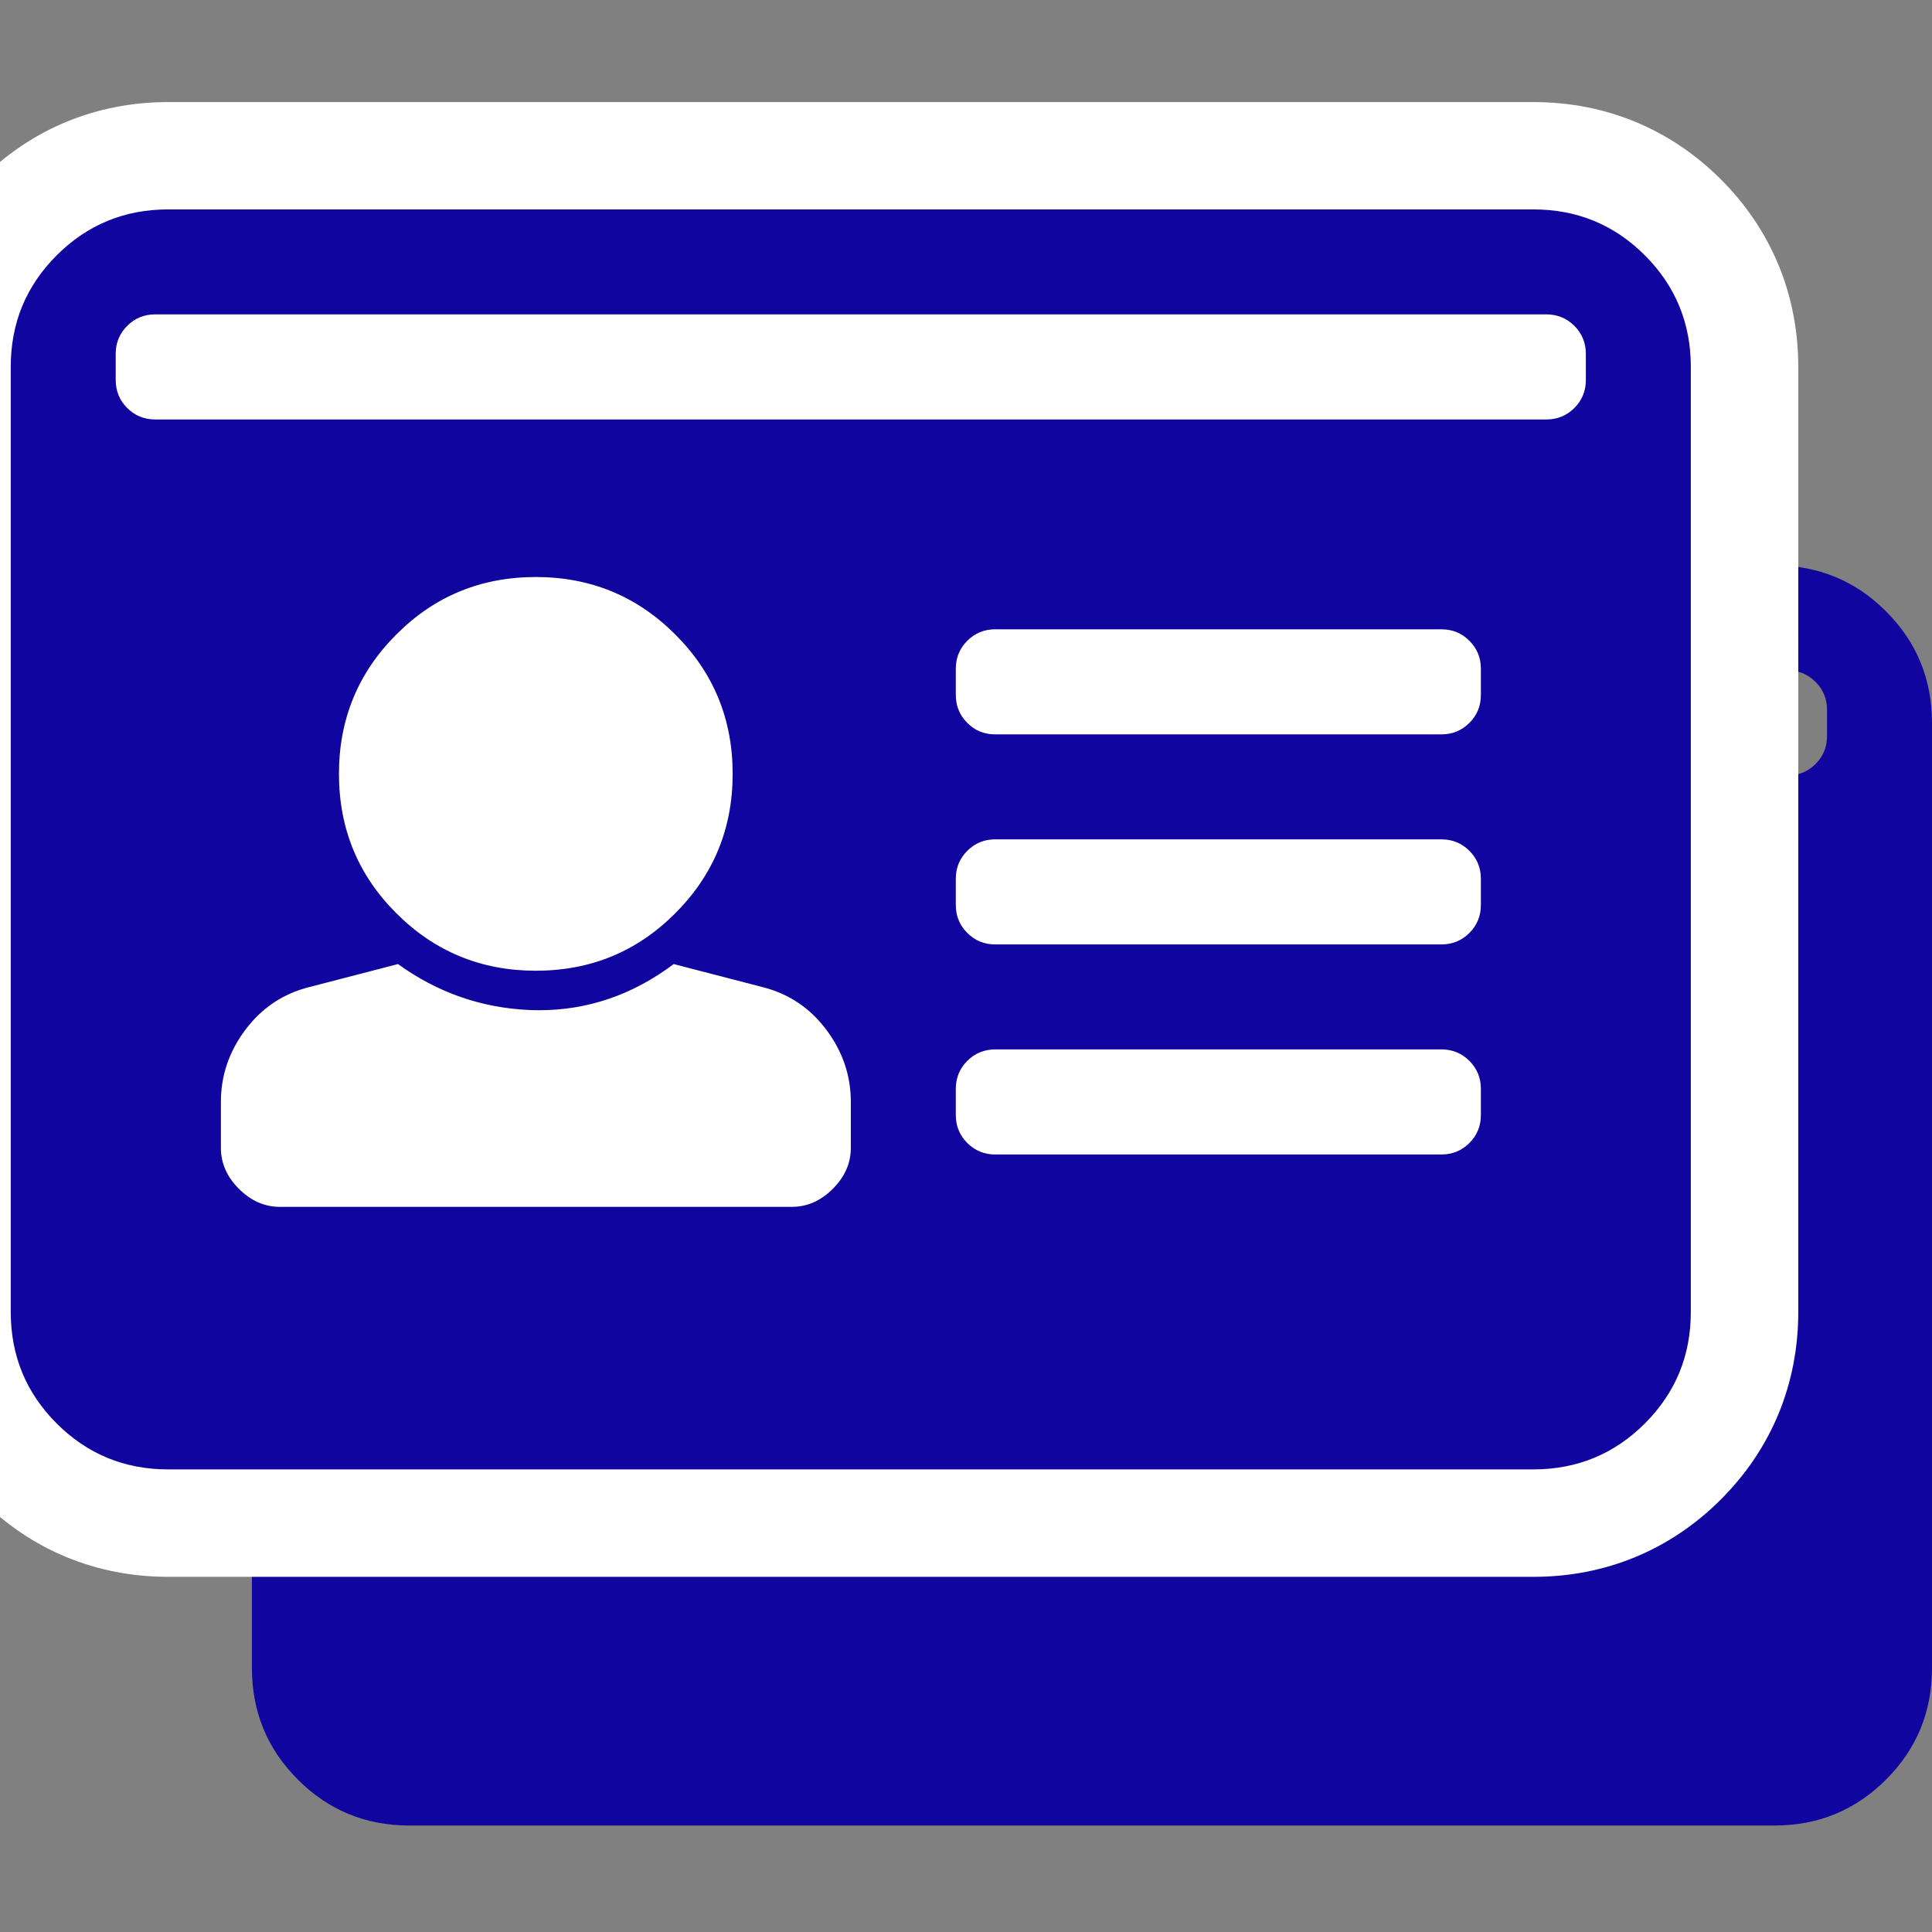 <?xml version="1.0" encoding="UTF-8"?> <svg xmlns="http://www.w3.org/2000/svg" xmlns:xlink="http://www.w3.org/1999/xlink" version="1.1" id="Layer_1" x="0px" y="0px" viewBox="0 0 180 180" style="enable-background:new 0 0 180 180;" xml:space="preserve"><rect x="0" y="0" width="180" height="180" fill="#808080" stroke="none"/> <style type="text/css"> .st0{fill:#10069F;} .st1{fill:#FFFFFF;} </style> <g> <path class="st0" d="M165.33,52.68c4.08,0,7.54,1.43,10.39,4.28S180,63.28,180,67.36v88.05c0,4.08-1.43,7.54-4.28,10.39 s-6.32,4.28-10.39,4.28H38.14c-4.08,0-7.54-1.43-10.39-4.28s-4.28-6.32-4.28-10.39V67.36c0-4.08,1.43-7.54,4.28-10.39 s6.32-4.28,10.39-4.28H165.33z M170.22,68.58v-2.45c0-1.02-0.36-1.89-1.07-2.6c-0.71-0.71-1.58-1.07-2.6-1.07H36.92 c-1.02,0-1.89,0.36-2.6,1.07s-1.07,1.58-1.07,2.6v2.45c0,1.02,0.36,1.89,1.07,2.6s1.58,1.07,2.6,1.07h129.63 c1.02,0,1.89-0.36,2.6-1.07C169.86,70.47,170.22,69.6,170.22,68.58z M101.73,140.12v-4.28c0-2.45-0.76-4.69-2.29-6.73 c-1.53-2.04-3.52-3.36-5.96-3.97L85.23,123c-4.08,3.06-8.56,4.48-13.45,4.28c-4.48-0.2-8.56-1.63-12.23-4.28l-8.25,2.14 c-2.45,0.61-4.43,1.94-5.96,3.97c-1.53,2.04-2.29,4.28-2.29,6.73v4.28c0,1.43,0.56,2.7,1.68,3.82c1.12,1.12,2.39,1.68,3.82,1.68 h47.69c1.43,0,2.7-0.56,3.82-1.68C101.17,142.82,101.73,141.55,101.73,140.12z M54.04,105.27c0,5.1,1.78,9.43,5.35,12.99 c3.57,3.57,7.9,5.35,12.99,5.35s9.43-1.78,12.99-5.35c3.57-3.57,5.35-7.9,5.35-12.99c0-5.1-1.78-9.43-5.35-12.99 c-3.57-3.57-7.9-5.35-12.99-5.35s-9.43,1.78-12.99,5.35C55.82,95.84,54.04,100.17,54.04,105.27z M160.43,97.93v-2.45 c0-1.02-0.36-1.89-1.07-2.6c-0.71-0.71-1.58-1.07-2.6-1.07h-41.58c-1.02,0-1.89,0.36-2.6,1.07s-1.07,1.58-1.07,2.6v2.45 c0,1.02,0.36,1.89,1.07,2.6s1.58,1.07,2.6,1.07h41.58c1.02,0,1.89-0.36,2.6-1.07C160.08,99.82,160.43,98.95,160.43,97.93z M160.43,117.5v-2.45c0-1.02-0.36-1.89-1.07-2.6c-0.71-0.71-1.58-1.07-2.6-1.07h-41.58c-1.02,0-1.89,0.36-2.6,1.07 s-1.07,1.58-1.07,2.6v2.45c0,1.02,0.36,1.89,1.07,2.6s1.58,1.07,2.6,1.07h41.58c1.02,0,1.89-0.36,2.6-1.07 C160.08,119.38,160.43,118.52,160.43,117.5z M160.43,137.06v-2.45c0-1.02-0.36-1.89-1.07-2.6c-0.71-0.71-1.58-1.07-2.6-1.07h-41.58 c-1.02,0-1.89,0.36-2.6,1.07c-0.71,0.71-1.07,1.58-1.07,2.6v2.45c0,1.02,0.36,1.89,1.07,2.6c0.71,0.71,1.58,1.07,2.6,1.07h41.58 c1.02,0,1.89-0.36,2.6-1.07C160.08,138.95,160.43,138.08,160.43,137.06z"></path> </g> <g> <g> <path class="st0" d="M15.67,141.91c-5.43,0-10.12-1.93-13.93-5.75c-3.81-3.81-5.74-8.5-5.74-13.93V34.18 c0-5.43,1.93-10.12,5.74-13.93s8.5-5.74,13.93-5.74h127.18c5.43,0,10.12,1.93,13.93,5.74c3.81,3.81,5.75,8.5,5.75,13.93v88.05 c0,5.43-1.93,10.12-5.75,13.93c-3.81,3.81-8.5,5.75-13.93,5.75H15.67z M30.08,96.81c-1.37,0.34-2.38,1.02-3.22,2.13 c-0.88,1.18-1.29,2.36-1.29,3.73v4.28c0,0.01,0.04,0.11,0.22,0.29c0.18,0.18,0.27,0.22,0.27,0.22c0,0,47.71,0,47.71,0 c0.02,0,0.11-0.04,0.28-0.22c0.18-0.18,0.22-0.27,0.22-0.28l0-4.29c0-1.37-0.41-2.55-1.29-3.73c-0.84-1.12-1.85-1.79-3.17-2.12 l-6.1-1.58c-4.14,2.58-8.67,3.89-13.48,3.89c-0.37,0-0.75-0.01-1.12-0.02c-4.65-0.21-8.98-1.51-12.91-3.88L30.08,96.81z M49.92,58.75c-3.75,0-6.84,1.27-9.46,3.89c-2.62,2.62-3.89,5.71-3.89,9.46c0,3.75,1.27,6.84,3.89,9.46 c2.61,2.62,5.71,3.89,9.46,3.89s6.84-1.27,9.46-3.89c2.62-2.62,3.89-5.71,3.89-9.46c0-3.75-1.27-6.84-3.89-9.46 C56.76,60.02,53.67,58.75,49.92,58.75z"></path> <path class="st1" d="M142.86,19.51c4.08,0,7.54,1.43,10.39,4.28c2.85,2.85,4.28,6.32,4.28,10.39v88.05 c0,4.08-1.43,7.54-4.28,10.39c-2.85,2.85-6.32,4.28-10.39,4.28H15.67c-4.08,0-7.54-1.43-10.39-4.28C2.43,129.77,1,126.31,1,122.23 V34.18c0-4.08,1.43-7.54,4.28-10.39c2.85-2.85,6.32-4.28,10.39-4.28H142.86 M14.45,39.08h129.63c1.02,0,1.89-0.36,2.6-1.07 c0.71-0.71,1.07-1.58,1.07-2.6v-2.45c0-1.02-0.36-1.89-1.07-2.6c-0.71-0.71-1.58-1.07-2.6-1.07H14.45c-1.02,0-1.89,0.36-2.6,1.07 c-0.71,0.71-1.07,1.58-1.07,2.6v2.45c0,1.02,0.36,1.89,1.07,2.6S13.43,39.08,14.45,39.08 M49.92,90.44c5.1,0,9.43-1.78,12.99-5.35 c3.57-3.57,5.35-7.9,5.35-12.99c0-5.1-1.78-9.43-5.35-12.99c-3.57-3.57-7.9-5.35-12.99-5.35c-5.1,0-9.43,1.78-12.99,5.35 c-3.57,3.57-5.35,7.9-5.35,12.99c0,5.1,1.78,9.43,5.35,12.99C40.49,88.65,44.82,90.44,49.92,90.44 M92.72,68.42h41.58 c1.02,0,1.89-0.36,2.6-1.07c0.71-0.71,1.07-1.58,1.07-2.6v-2.45c0-1.02-0.36-1.89-1.07-2.6c-0.71-0.71-1.58-1.07-2.6-1.07H92.72 c-1.02,0-1.89,0.36-2.6,1.07c-0.71,0.71-1.07,1.58-1.07,2.6v2.45c0,1.02,0.36,1.89,1.07,2.6C90.83,68.07,91.7,68.42,92.72,68.42 M92.72,87.99h41.58c1.02,0,1.89-0.36,2.6-1.07c0.71-0.71,1.07-1.58,1.07-2.6v-2.45c0-1.02-0.36-1.89-1.07-2.6 c-0.71-0.71-1.58-1.07-2.6-1.07H92.72c-1.02,0-1.89,0.36-2.6,1.07c-0.71,0.71-1.07,1.58-1.07,2.6v2.45c0,1.02,0.36,1.89,1.07,2.6 C90.83,87.63,91.7,87.99,92.72,87.99 M50.22,94.12c-0.3,0-0.61-0.01-0.91-0.02c-4.48-0.2-8.56-1.63-12.23-4.28l-8.25,2.14 c-2.45,0.61-4.43,1.94-5.96,3.97c-1.53,2.04-2.29,4.28-2.29,6.73v4.28c0,1.43,0.56,2.7,1.68,3.82c1.12,1.12,2.39,1.68,3.82,1.68 h47.69c1.43,0,2.7-0.56,3.82-1.68c1.12-1.12,1.68-2.39,1.68-3.82v-4.28c0-2.45-0.76-4.69-2.29-6.73 c-1.53-2.04-3.52-3.36-5.96-3.97l-8.25-2.14C58.94,92.69,54.76,94.12,50.22,94.12 M92.72,107.56h41.58c1.02,0,1.89-0.36,2.6-1.07 c0.71-0.71,1.07-1.58,1.07-2.6v-2.45c0-1.02-0.36-1.89-1.07-2.6c-0.71-0.71-1.58-1.07-2.6-1.07H92.72c-1.02,0-1.89,0.36-2.6,1.07 c-0.71,0.71-1.07,1.58-1.07,2.6v2.45c0,1.02,0.36,1.89,1.07,2.6C90.83,107.2,91.7,107.56,92.72,107.56 M142.86,9.51H15.67 C8.97,9.51,2.93,12-1.79,16.72C-6.51,21.43-9,27.47-9,34.18v88.05c0,6.71,2.49,12.75,7.21,17.47c4.72,4.72,10.76,7.21,17.47,7.21 h127.18c6.71,0,12.75-2.49,17.47-7.21c4.72-4.72,7.21-10.76,7.21-17.47V34.18c0-6.71-2.49-12.75-7.21-17.47 C155.61,12,149.57,9.51,142.86,9.51L142.86,9.51z M31.25,101.67l0.04-0.01l0.04-0.01 M68.5,101.65l0.04,0.01"></path> </g> </g> </svg> 